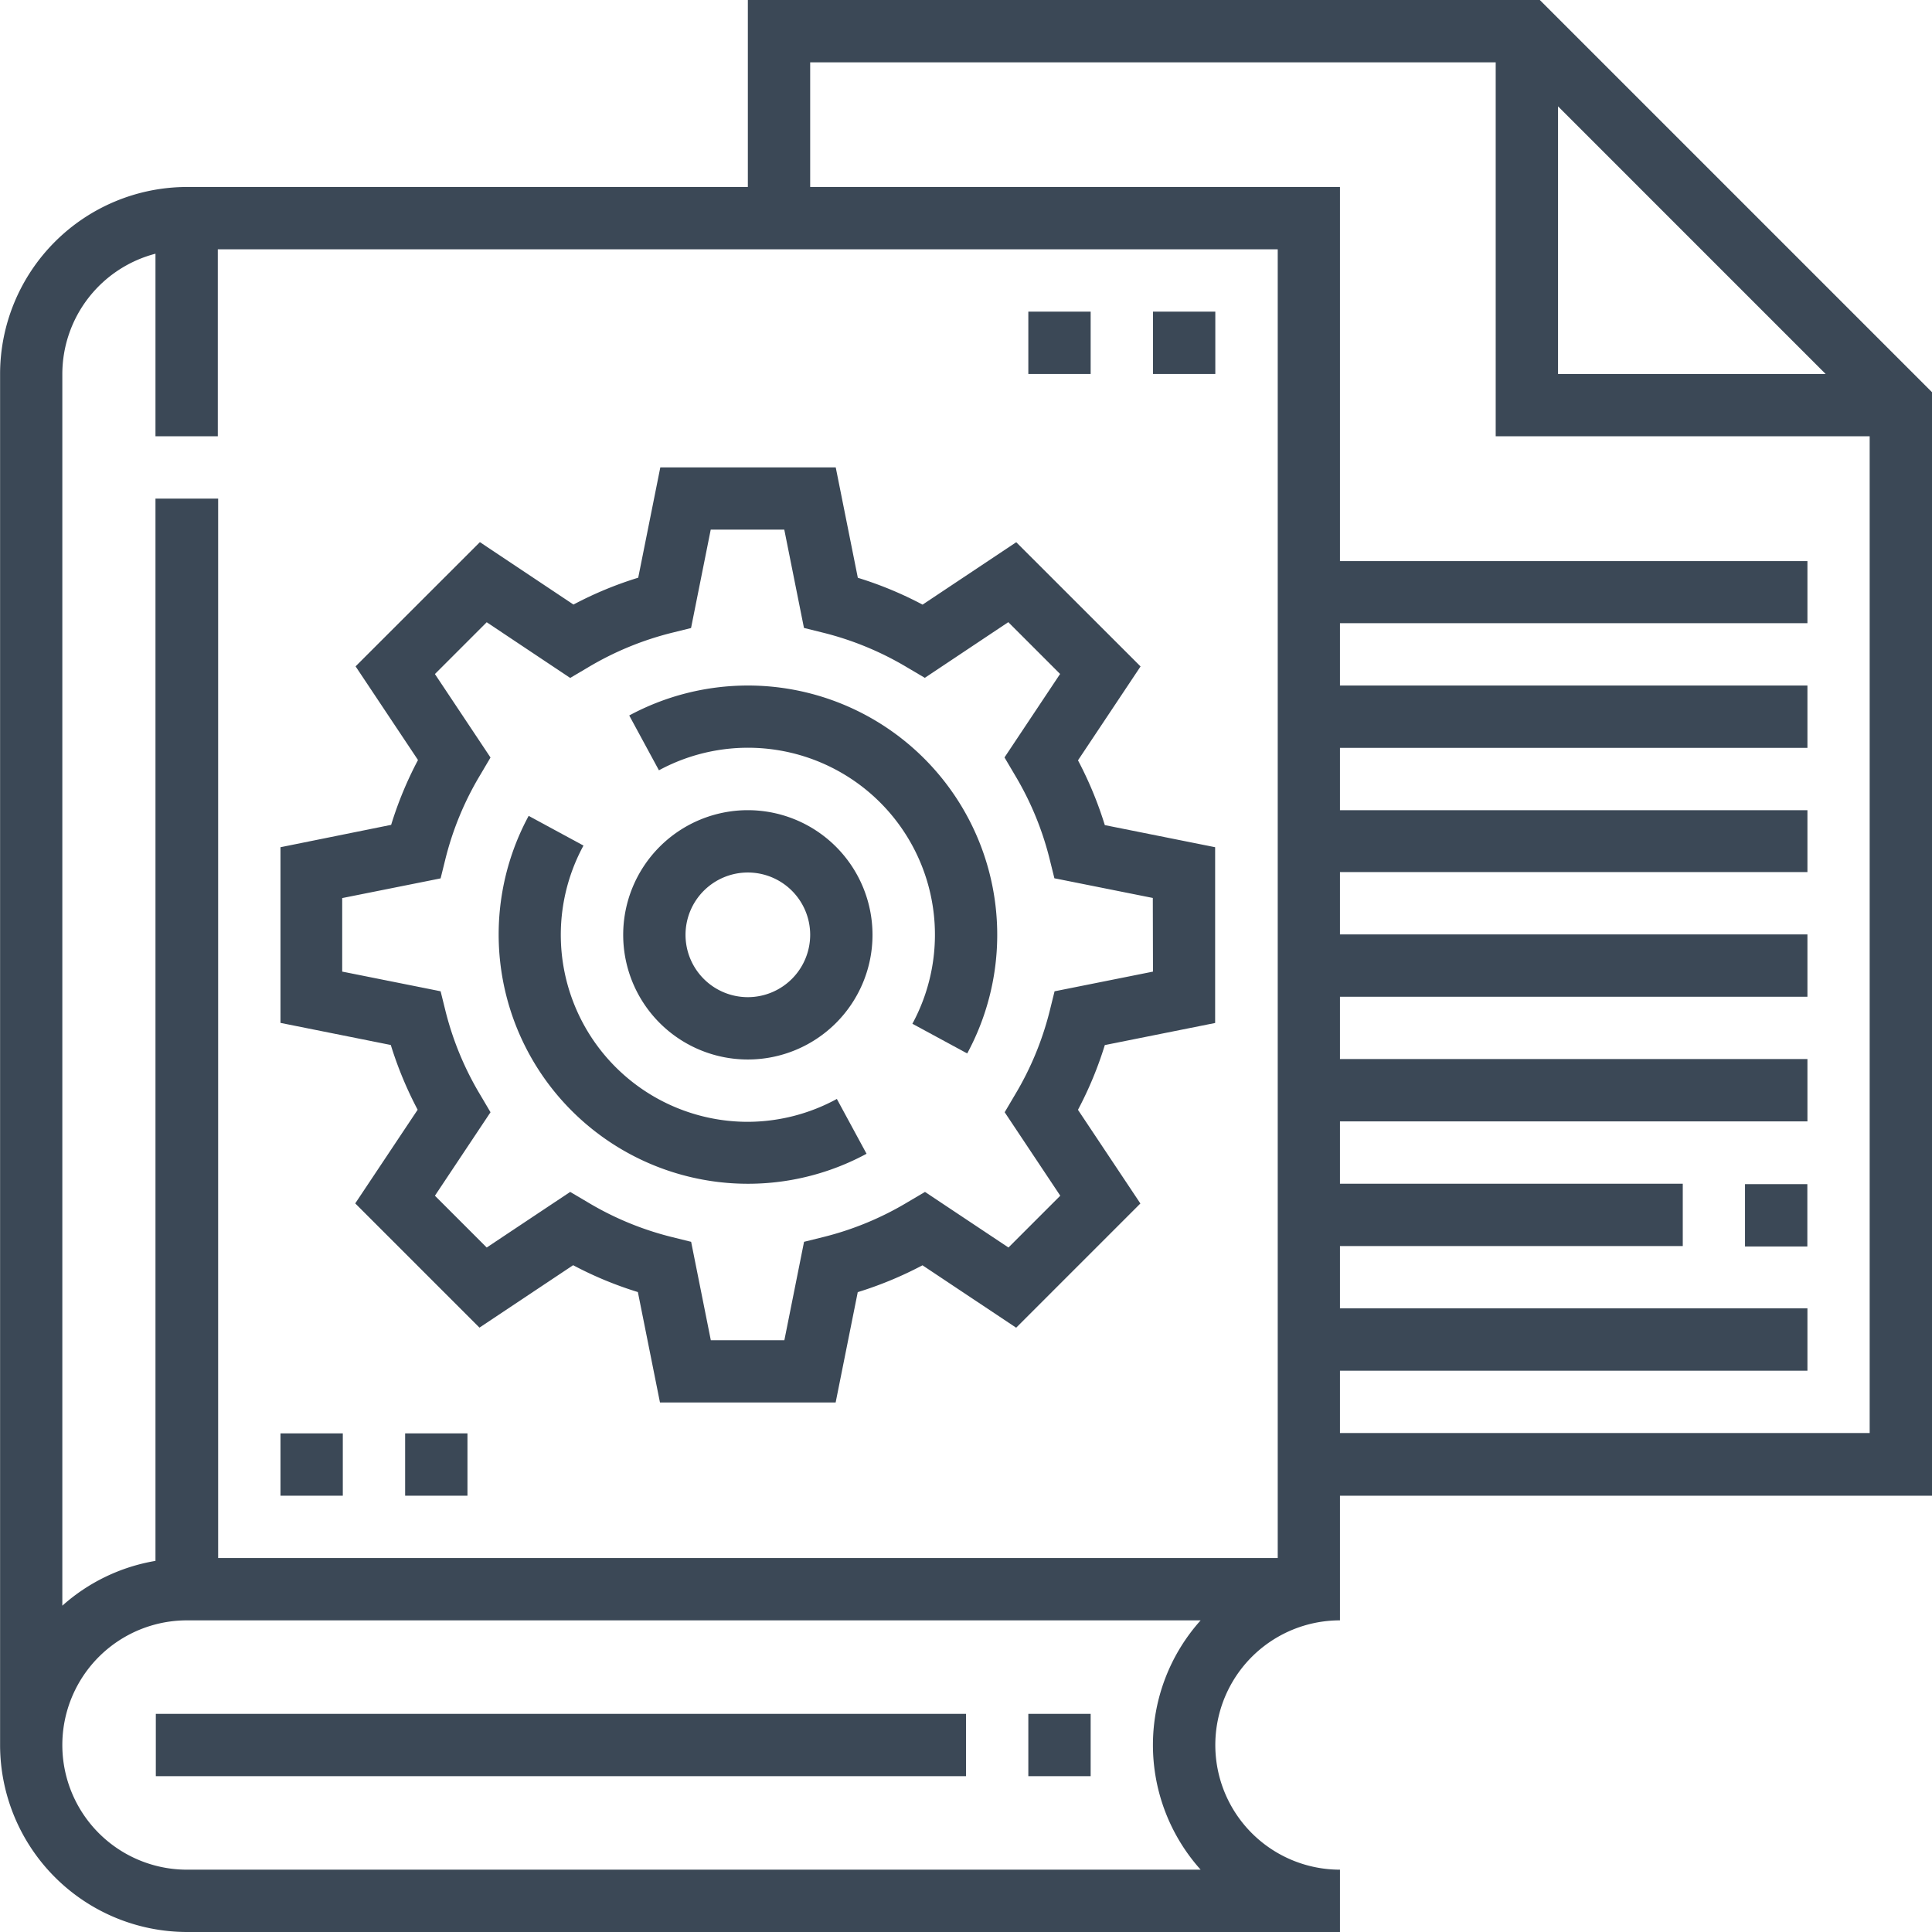 <svg xmlns="http://www.w3.org/2000/svg" width="22.38" height="22.38" viewBox="0 0 22.38 22.38"><defs><style>.a{fill:#3b4856;}</style></defs><g transform="translate(0.001)"><path class="a" d="M448,304h.722v.722H448Zm0,0" transform="translate(-427.787 -290.283)"/><path class="a" d="M40,440h9.385v.722H40Zm0,0" transform="translate(-38.196 -420.147)"/><path class="a" d="M162.917,176a2.9,2.9,0,0,0-1.374.347l.344.635a2.166,2.166,0,0,1,2.936,2.936l.635.344a2.888,2.888,0,0,0-2.54-4.262Zm0,0" transform="translate(-154.255 -168.059)"/><path class="a" d="M130.888,213.083a2.166,2.166,0,0,1-1.905-3.2l-.635-.344a2.888,2.888,0,0,0,3.914,3.914l-.344-.635A2.166,2.166,0,0,1,130.888,213.083Zm0,0" transform="translate(-122.225 -200.088)"/><path class="a" d="M161.444,208a1.444,1.444,0,1,0,1.444,1.444A1.445,1.445,0,0,0,161.444,208Zm0,2.166a.722.722,0,1,1,.722-.722A.723.723,0,0,1,161.444,210.166Zm0,0" transform="translate(-152.782 -198.615)"/><path class="a" d="M81.24,123.391l.723-1.085-1.44-1.439-1.085.723a4.291,4.291,0,0,0-.75-.311L78.432,120H76.4l-.256,1.278a4.291,4.291,0,0,0-.75.311l-1.084-.723-1.44,1.439.723,1.085a4.3,4.3,0,0,0-.311.751L72,124.4v2.035l1.278.256a4.356,4.356,0,0,0,.311.75l-.723,1.085,1.439,1.439,1.085-.723a4.3,4.3,0,0,0,.75.311l.256,1.279h2.035l.256-1.278a4.355,4.355,0,0,0,.75-.311l1.085.723,1.439-1.439-.723-1.085a4.3,4.3,0,0,0,.311-.75l1.278-.256V124.4l-1.278-.256a4.358,4.358,0,0,0-.311-.751Zm.867,2.45-1.14.228-.055.222a3.564,3.564,0,0,1-.405.979l-.118.2.644.967-.6.6-.967-.644-.2.118a3.564,3.564,0,0,1-.979.405l-.222.055-.228,1.14h-.852l-.228-1.14-.222-.055a3.564,3.564,0,0,1-.979-.405l-.2-.118-.967.644-.6-.6.644-.967-.118-.2a3.564,3.564,0,0,1-.405-.979l-.055-.222-1.14-.228v-.852l1.14-.228.055-.222a3.556,3.556,0,0,1,.405-.978l.118-.2-.644-.967.6-.6.967.645.2-.118a3.582,3.582,0,0,1,.978-.405l.222-.055.228-1.14h.852l.228,1.139.222.055a3.578,3.578,0,0,1,.978.405l.2.118.967-.645.6.6-.644.967.118.2a3.569,3.569,0,0,1,.405.978l.055.222,1.14.228Zm0,0" transform="translate(-68.752 -114.586)"/><path class="a" d="M22.379,4.543,17.836,0H8.662V2.166h-6.5A2.168,2.168,0,0,0,0,4.332V20.214A2.168,2.168,0,0,0,2.165,22.38H15.521v-.722a1.444,1.444,0,0,1,0-2.888V17.326h6.858ZM18.047,1.232l3.1,3.1h-3.1Zm-4.14,20.426H2.165a1.444,1.444,0,1,1,0-2.888H13.907a2.163,2.163,0,0,0,0,2.888ZM2.526,18.048V5.776H1.8V18.081A2.159,2.159,0,0,0,.721,18.6V4.332A1.442,1.442,0,0,1,1.8,2.939V5.054h.722V2.888H14.8V18.048ZM15.521,16.6v-.722h5.415v-.722H15.521v-.722h3.971v-.722H15.521v-.722h5.415v-.722H15.521v-.722h5.415v-.722H15.521v-.722h5.415V9.385H15.521V8.663h5.415V7.941H15.521V7.219h5.415V6.5H15.521V2.166H9.384V.722h7.941V5.054h4.332V16.6Zm0,0"/><path class="a" d="M296,80h.722v.722H296Zm0,0" transform="translate(-282.645 -76.39)"/><path class="a" d="M264,80h.722v.722H264Zm0,0" transform="translate(-252.089 -76.39)"/><path class="a" d="M72,368h.722v.722H72Zm0,0" transform="translate(-68.752 -351.396)"/><path class="a" d="M104,368h.722v.722H104Zm0,0" transform="translate(-99.308 -351.396)"/><path class="a" d="M264,440h.722v.722H264Zm0,0" transform="translate(-252.089 -420.147)"/></g></svg>